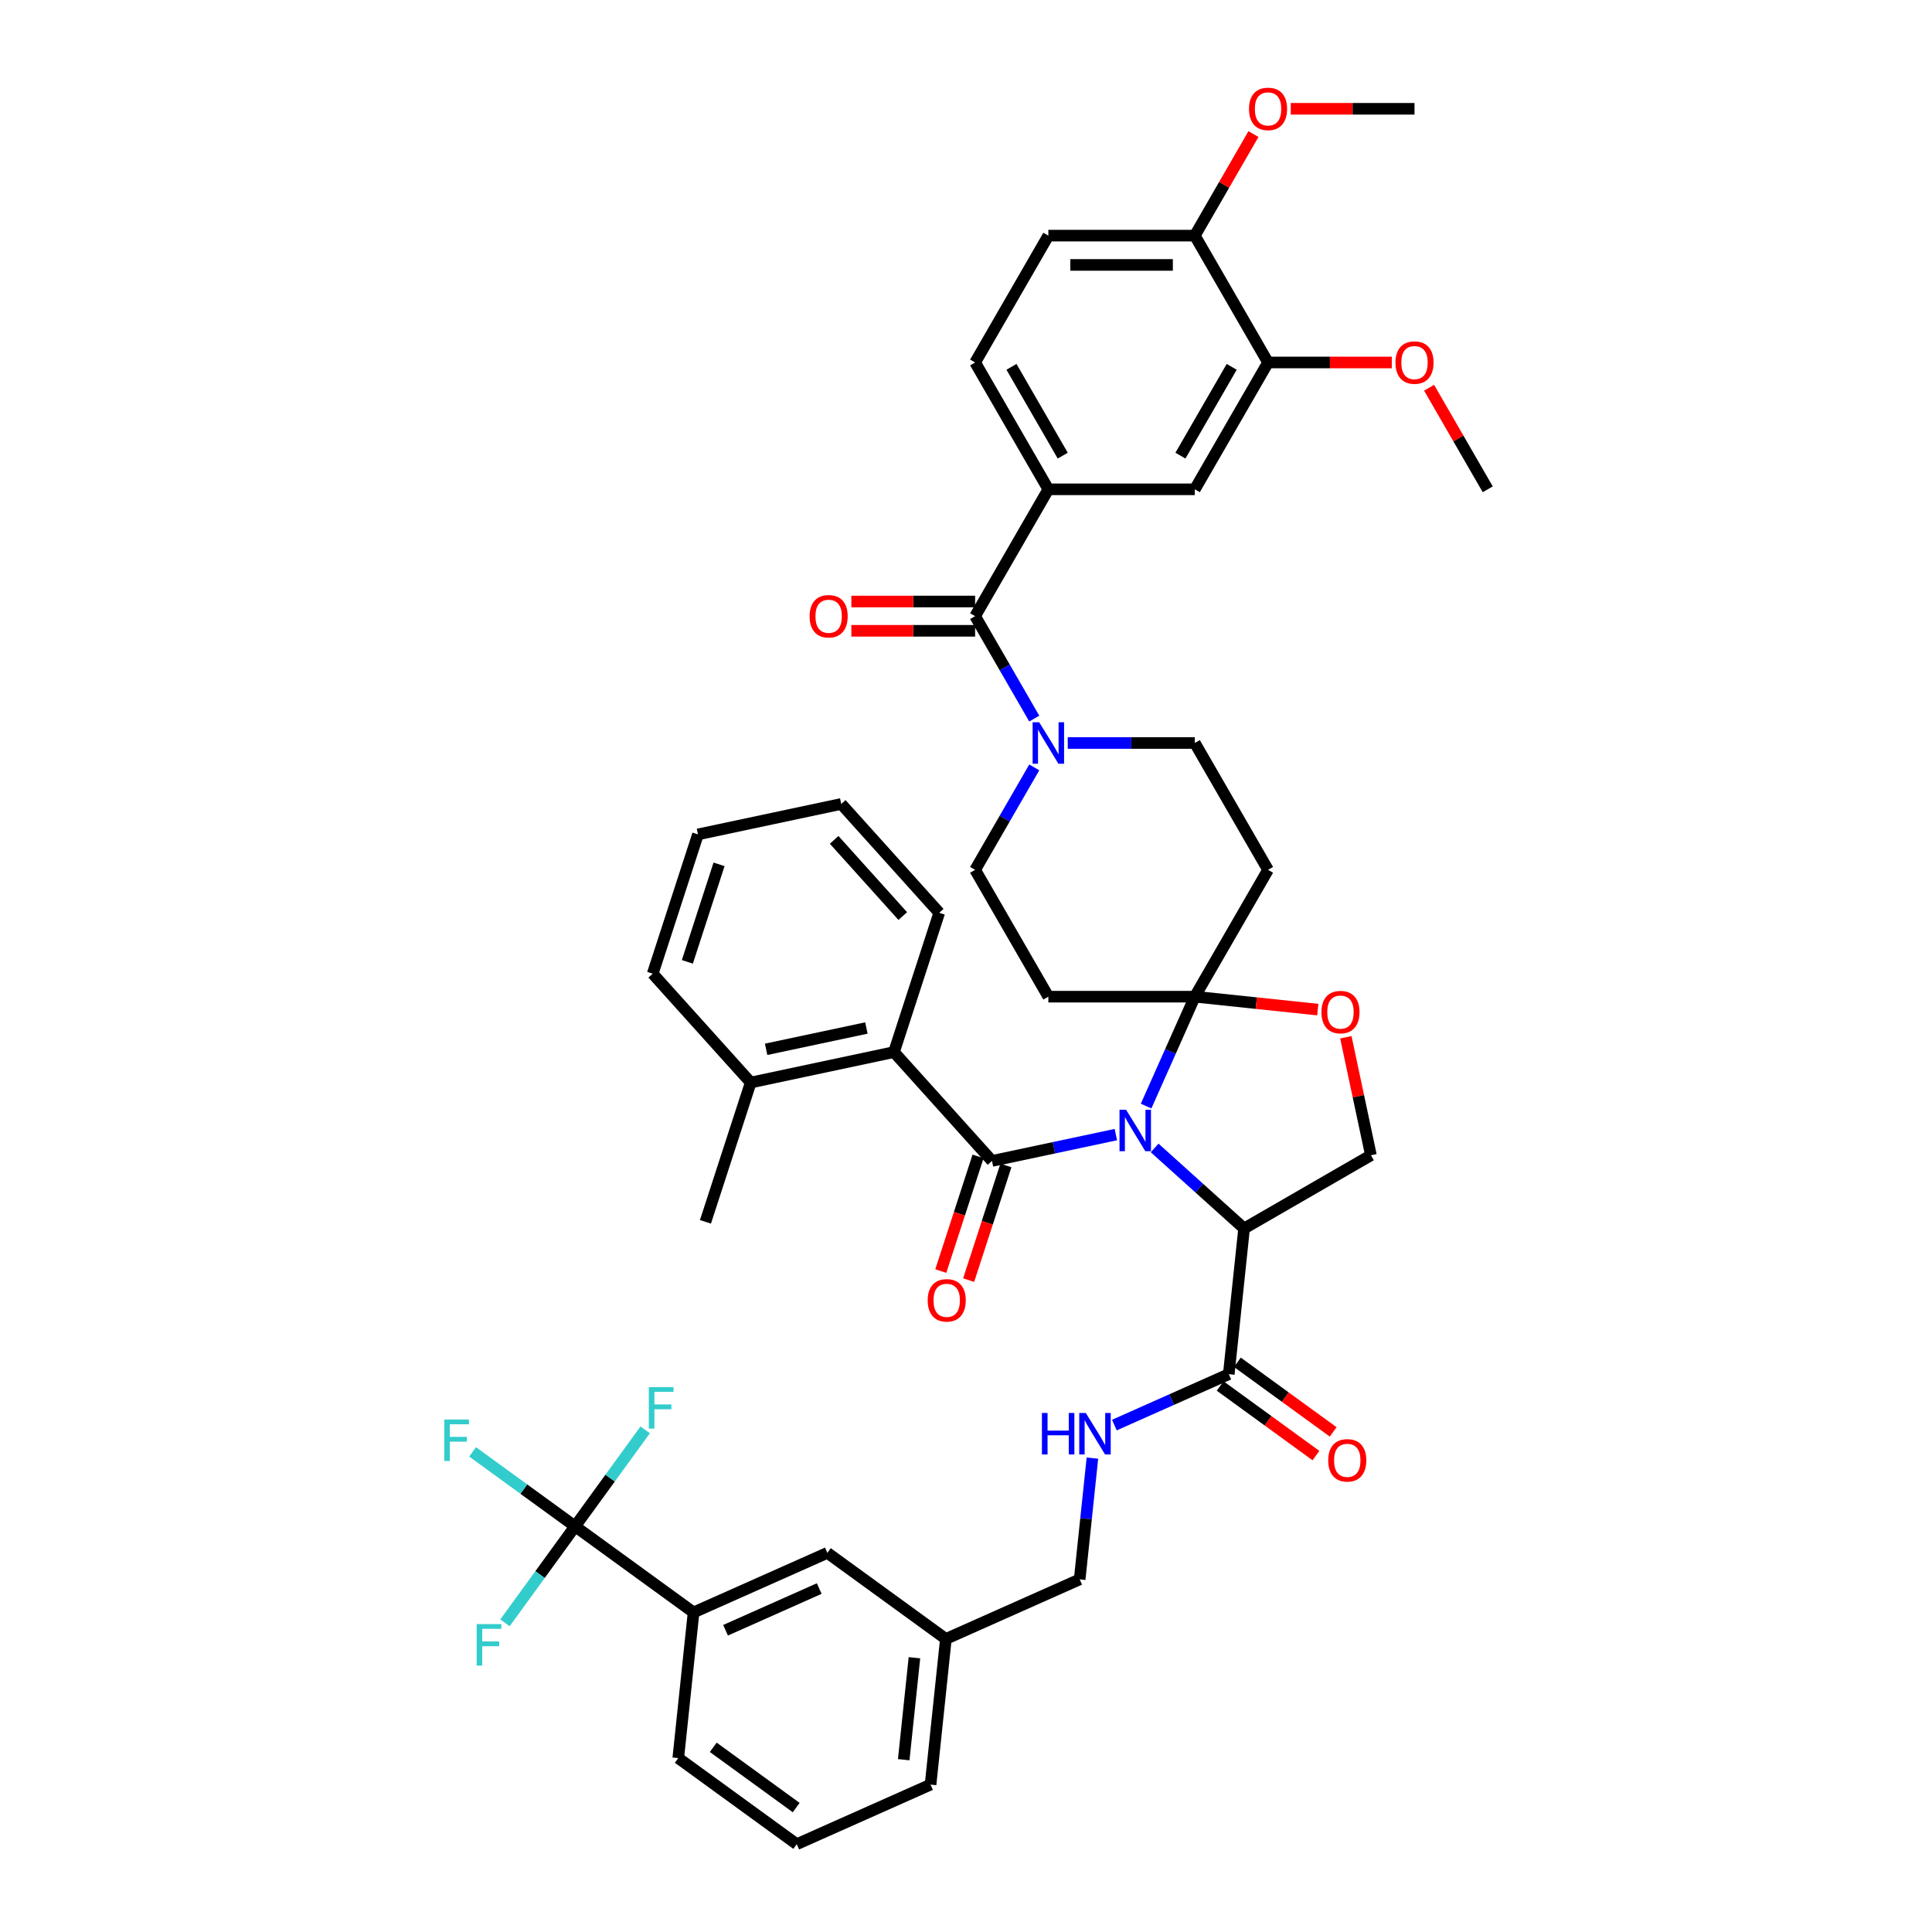 <?xml version='1.0' encoding='iso-8859-1'?>
<svg version='1.1' baseProfile='full'
              xmlns='http://www.w3.org/2000/svg'
                      xmlns:rdkit='http://www.rdkit.org/xml'
                      xmlns:xlink='http://www.w3.org/1999/xlink'
                  xml:space='preserve'
width='1000px' height='1000px' viewBox='0 0 1000 1000'>
<!-- END OF HEADER -->
<rect style='opacity:1.0;fill:#FFFFFF;stroke:none' width='1000' height='1000' x='0' y='0'> </rect>
<path class='bond-0' d='M 297.661,790.033 L 358.992,834.592' style='fill:none;fill-rule:evenodd;stroke:#000000;stroke-width:6px;stroke-linecap:butt;stroke-linejoin:miter;stroke-opacity:1' />
<path class='bond-1' d='M 297.661,790.033 L 271.135,770.76' style='fill:none;fill-rule:evenodd;stroke:#000000;stroke-width:6px;stroke-linecap:butt;stroke-linejoin:miter;stroke-opacity:1' />
<path class='bond-1' d='M 271.135,770.76 L 244.609,751.488' style='fill:none;fill-rule:evenodd;stroke:#33CCCC;stroke-width:6px;stroke-linecap:butt;stroke-linejoin:miter;stroke-opacity:1' />
<path class='bond-2' d='M 297.661,790.033 L 279.521,815.001' style='fill:none;fill-rule:evenodd;stroke:#000000;stroke-width:6px;stroke-linecap:butt;stroke-linejoin:miter;stroke-opacity:1' />
<path class='bond-2' d='M 279.521,815.001 L 261.38,839.969' style='fill:none;fill-rule:evenodd;stroke:#33CCCC;stroke-width:6px;stroke-linecap:butt;stroke-linejoin:miter;stroke-opacity:1' />
<path class='bond-3' d='M 297.661,790.033 L 315.802,765.064' style='fill:none;fill-rule:evenodd;stroke:#000000;stroke-width:6px;stroke-linecap:butt;stroke-linejoin:miter;stroke-opacity:1' />
<path class='bond-3' d='M 315.802,765.064 L 333.943,740.096' style='fill:none;fill-rule:evenodd;stroke:#33CCCC;stroke-width:6px;stroke-linecap:butt;stroke-linejoin:miter;stroke-opacity:1' />
<path class='bond-4' d='M 636.013,711.255 L 606.404,724.437' style='fill:none;fill-rule:evenodd;stroke:#000000;stroke-width:6px;stroke-linecap:butt;stroke-linejoin:miter;stroke-opacity:1' />
<path class='bond-4' d='M 606.404,724.437 L 576.795,737.62' style='fill:none;fill-rule:evenodd;stroke:#0000FF;stroke-width:6px;stroke-linecap:butt;stroke-linejoin:miter;stroke-opacity:1' />
<path class='bond-5' d='M 631.557,717.388 L 656.347,735.399' style='fill:none;fill-rule:evenodd;stroke:#000000;stroke-width:6px;stroke-linecap:butt;stroke-linejoin:miter;stroke-opacity:1' />
<path class='bond-5' d='M 656.347,735.399 L 681.137,753.41' style='fill:none;fill-rule:evenodd;stroke:#FF0000;stroke-width:6px;stroke-linecap:butt;stroke-linejoin:miter;stroke-opacity:1' />
<path class='bond-5' d='M 640.469,705.121 L 665.259,723.133' style='fill:none;fill-rule:evenodd;stroke:#000000;stroke-width:6px;stroke-linecap:butt;stroke-linejoin:miter;stroke-opacity:1' />
<path class='bond-5' d='M 665.259,723.133 L 690.049,741.144' style='fill:none;fill-rule:evenodd;stroke:#FF0000;stroke-width:6px;stroke-linecap:butt;stroke-linejoin:miter;stroke-opacity:1' />
<path class='bond-6' d='M 636.013,711.255 L 643.937,635.861' style='fill:none;fill-rule:evenodd;stroke:#000000;stroke-width:6px;stroke-linecap:butt;stroke-linejoin:miter;stroke-opacity:1' />
<path class='bond-7' d='M 565.43,754.719 L 562.132,786.101' style='fill:none;fill-rule:evenodd;stroke:#0000FF;stroke-width:6px;stroke-linecap:butt;stroke-linejoin:miter;stroke-opacity:1' />
<path class='bond-7' d='M 562.132,786.101 L 558.834,817.483' style='fill:none;fill-rule:evenodd;stroke:#000000;stroke-width:6px;stroke-linecap:butt;stroke-linejoin:miter;stroke-opacity:1' />
<path class='bond-8' d='M 358.992,834.592 L 428.247,803.758' style='fill:none;fill-rule:evenodd;stroke:#000000;stroke-width:6px;stroke-linecap:butt;stroke-linejoin:miter;stroke-opacity:1' />
<path class='bond-8' d='M 375.547,843.818 L 424.026,822.234' style='fill:none;fill-rule:evenodd;stroke:#000000;stroke-width:6px;stroke-linecap:butt;stroke-linejoin:miter;stroke-opacity:1' />
<path class='bond-9' d='M 358.992,834.592 L 351.068,909.986' style='fill:none;fill-rule:evenodd;stroke:#000000;stroke-width:6px;stroke-linecap:butt;stroke-linejoin:miter;stroke-opacity:1' />
<path class='bond-10' d='M 535.333,397.204 L 520.027,423.715' style='fill:none;fill-rule:evenodd;stroke:#0000FF;stroke-width:6px;stroke-linecap:butt;stroke-linejoin:miter;stroke-opacity:1' />
<path class='bond-10' d='M 520.027,423.715 L 504.72,450.227' style='fill:none;fill-rule:evenodd;stroke:#000000;stroke-width:6px;stroke-linecap:butt;stroke-linejoin:miter;stroke-opacity:1' />
<path class='bond-11' d='M 535.333,371.944 L 520.027,345.433' style='fill:none;fill-rule:evenodd;stroke:#0000FF;stroke-width:6px;stroke-linecap:butt;stroke-linejoin:miter;stroke-opacity:1' />
<path class='bond-11' d='M 520.027,345.433 L 504.72,318.921' style='fill:none;fill-rule:evenodd;stroke:#000000;stroke-width:6px;stroke-linecap:butt;stroke-linejoin:miter;stroke-opacity:1' />
<path class='bond-12' d='M 552.662,384.574 L 585.548,384.574' style='fill:none;fill-rule:evenodd;stroke:#0000FF;stroke-width:6px;stroke-linecap:butt;stroke-linejoin:miter;stroke-opacity:1' />
<path class='bond-12' d='M 585.548,384.574 L 618.434,384.574' style='fill:none;fill-rule:evenodd;stroke:#000000;stroke-width:6px;stroke-linecap:butt;stroke-linejoin:miter;stroke-opacity:1' />
<path class='bond-13' d='M 542.625,121.963 L 618.434,121.963' style='fill:none;fill-rule:evenodd;stroke:#000000;stroke-width:6px;stroke-linecap:butt;stroke-linejoin:miter;stroke-opacity:1' />
<path class='bond-13' d='M 553.996,137.125 L 607.063,137.125' style='fill:none;fill-rule:evenodd;stroke:#000000;stroke-width:6px;stroke-linecap:butt;stroke-linejoin:miter;stroke-opacity:1' />
<path class='bond-14' d='M 542.625,121.963 L 504.72,187.616' style='fill:none;fill-rule:evenodd;stroke:#000000;stroke-width:6px;stroke-linecap:butt;stroke-linejoin:miter;stroke-opacity:1' />
<path class='bond-15' d='M 504.72,311.34 L 472.691,311.34' style='fill:none;fill-rule:evenodd;stroke:#000000;stroke-width:6px;stroke-linecap:butt;stroke-linejoin:miter;stroke-opacity:1' />
<path class='bond-15' d='M 472.691,311.34 L 440.662,311.34' style='fill:none;fill-rule:evenodd;stroke:#FF0000;stroke-width:6px;stroke-linecap:butt;stroke-linejoin:miter;stroke-opacity:1' />
<path class='bond-15' d='M 504.72,326.502 L 472.691,326.502' style='fill:none;fill-rule:evenodd;stroke:#000000;stroke-width:6px;stroke-linecap:butt;stroke-linejoin:miter;stroke-opacity:1' />
<path class='bond-15' d='M 472.691,326.502 L 440.662,326.502' style='fill:none;fill-rule:evenodd;stroke:#FF0000;stroke-width:6px;stroke-linecap:butt;stroke-linejoin:miter;stroke-opacity:1' />
<path class='bond-16' d='M 504.72,318.921 L 542.625,253.268' style='fill:none;fill-rule:evenodd;stroke:#000000;stroke-width:6px;stroke-linecap:butt;stroke-linejoin:miter;stroke-opacity:1' />
<path class='bond-17' d='M 618.434,121.963 L 656.339,187.616' style='fill:none;fill-rule:evenodd;stroke:#000000;stroke-width:6px;stroke-linecap:butt;stroke-linejoin:miter;stroke-opacity:1' />
<path class='bond-18' d='M 618.434,121.963 L 633.609,95.679' style='fill:none;fill-rule:evenodd;stroke:#000000;stroke-width:6px;stroke-linecap:butt;stroke-linejoin:miter;stroke-opacity:1' />
<path class='bond-18' d='M 633.609,95.679 L 648.784,69.395' style='fill:none;fill-rule:evenodd;stroke:#FF0000;stroke-width:6px;stroke-linecap:butt;stroke-linejoin:miter;stroke-opacity:1' />
<path class='bond-19' d='M 656.339,187.616 L 618.434,253.268' style='fill:none;fill-rule:evenodd;stroke:#000000;stroke-width:6px;stroke-linecap:butt;stroke-linejoin:miter;stroke-opacity:1' />
<path class='bond-19' d='M 637.523,189.883 L 610.989,235.84' style='fill:none;fill-rule:evenodd;stroke:#000000;stroke-width:6px;stroke-linecap:butt;stroke-linejoin:miter;stroke-opacity:1' />
<path class='bond-20' d='M 656.339,187.616 L 688.368,187.616' style='fill:none;fill-rule:evenodd;stroke:#000000;stroke-width:6px;stroke-linecap:butt;stroke-linejoin:miter;stroke-opacity:1' />
<path class='bond-20' d='M 688.368,187.616 L 720.398,187.616' style='fill:none;fill-rule:evenodd;stroke:#FF0000;stroke-width:6px;stroke-linecap:butt;stroke-linejoin:miter;stroke-opacity:1' />
<path class='bond-21' d='M 593.223,572.505 L 605.829,544.192' style='fill:none;fill-rule:evenodd;stroke:#0000FF;stroke-width:6px;stroke-linecap:butt;stroke-linejoin:miter;stroke-opacity:1' />
<path class='bond-21' d='M 605.829,544.192 L 618.434,515.879' style='fill:none;fill-rule:evenodd;stroke:#000000;stroke-width:6px;stroke-linecap:butt;stroke-linejoin:miter;stroke-opacity:1' />
<path class='bond-22' d='M 577.563,587.268 L 545.505,594.082' style='fill:none;fill-rule:evenodd;stroke:#0000FF;stroke-width:6px;stroke-linecap:butt;stroke-linejoin:miter;stroke-opacity:1' />
<path class='bond-22' d='M 545.505,594.082 L 513.447,600.896' style='fill:none;fill-rule:evenodd;stroke:#000000;stroke-width:6px;stroke-linecap:butt;stroke-linejoin:miter;stroke-opacity:1' />
<path class='bond-23' d='M 597.637,594.172 L 620.787,615.016' style='fill:none;fill-rule:evenodd;stroke:#0000FF;stroke-width:6px;stroke-linecap:butt;stroke-linejoin:miter;stroke-opacity:1' />
<path class='bond-23' d='M 620.787,615.016 L 643.937,635.861' style='fill:none;fill-rule:evenodd;stroke:#000000;stroke-width:6px;stroke-linecap:butt;stroke-linejoin:miter;stroke-opacity:1' />
<path class='bond-24' d='M 462.721,544.559 L 388.568,560.32' style='fill:none;fill-rule:evenodd;stroke:#000000;stroke-width:6px;stroke-linecap:butt;stroke-linejoin:miter;stroke-opacity:1' />
<path class='bond-24' d='M 448.446,532.093 L 396.539,543.126' style='fill:none;fill-rule:evenodd;stroke:#000000;stroke-width:6px;stroke-linecap:butt;stroke-linejoin:miter;stroke-opacity:1' />
<path class='bond-25' d='M 462.721,544.559 L 486.147,472.46' style='fill:none;fill-rule:evenodd;stroke:#000000;stroke-width:6px;stroke-linecap:butt;stroke-linejoin:miter;stroke-opacity:1' />
<path class='bond-26' d='M 462.721,544.559 L 513.447,600.896' style='fill:none;fill-rule:evenodd;stroke:#000000;stroke-width:6px;stroke-linecap:butt;stroke-linejoin:miter;stroke-opacity:1' />
<path class='bond-27' d='M 506.237,598.553 L 496.596,628.227' style='fill:none;fill-rule:evenodd;stroke:#000000;stroke-width:6px;stroke-linecap:butt;stroke-linejoin:miter;stroke-opacity:1' />
<path class='bond-27' d='M 496.596,628.227 L 486.954,657.901' style='fill:none;fill-rule:evenodd;stroke:#FF0000;stroke-width:6px;stroke-linecap:butt;stroke-linejoin:miter;stroke-opacity:1' />
<path class='bond-27' d='M 520.657,603.239 L 511.016,632.912' style='fill:none;fill-rule:evenodd;stroke:#000000;stroke-width:6px;stroke-linecap:butt;stroke-linejoin:miter;stroke-opacity:1' />
<path class='bond-27' d='M 511.016,632.912 L 501.374,662.586' style='fill:none;fill-rule:evenodd;stroke:#FF0000;stroke-width:6px;stroke-linecap:butt;stroke-linejoin:miter;stroke-opacity:1' />
<path class='bond-28' d='M 388.568,560.32 L 365.142,632.419' style='fill:none;fill-rule:evenodd;stroke:#000000;stroke-width:6px;stroke-linecap:butt;stroke-linejoin:miter;stroke-opacity:1' />
<path class='bond-29' d='M 388.568,560.32 L 337.842,503.983' style='fill:none;fill-rule:evenodd;stroke:#000000;stroke-width:6px;stroke-linecap:butt;stroke-linejoin:miter;stroke-opacity:1' />
<path class='bond-30' d='M 486.147,472.46 L 435.421,416.123' style='fill:none;fill-rule:evenodd;stroke:#000000;stroke-width:6px;stroke-linecap:butt;stroke-linejoin:miter;stroke-opacity:1' />
<path class='bond-30' d='M 467.271,474.155 L 431.763,434.719' style='fill:none;fill-rule:evenodd;stroke:#000000;stroke-width:6px;stroke-linecap:butt;stroke-linejoin:miter;stroke-opacity:1' />
<path class='bond-31' d='M 618.434,515.879 L 650.256,519.224' style='fill:none;fill-rule:evenodd;stroke:#000000;stroke-width:6px;stroke-linecap:butt;stroke-linejoin:miter;stroke-opacity:1' />
<path class='bond-31' d='M 650.256,519.224 L 682.078,522.568' style='fill:none;fill-rule:evenodd;stroke:#FF0000;stroke-width:6px;stroke-linecap:butt;stroke-linejoin:miter;stroke-opacity:1' />
<path class='bond-32' d='M 618.434,515.879 L 656.339,450.227' style='fill:none;fill-rule:evenodd;stroke:#000000;stroke-width:6px;stroke-linecap:butt;stroke-linejoin:miter;stroke-opacity:1' />
<path class='bond-33' d='M 618.434,515.879 L 542.625,515.879' style='fill:none;fill-rule:evenodd;stroke:#000000;stroke-width:6px;stroke-linecap:butt;stroke-linejoin:miter;stroke-opacity:1' />
<path class='bond-34' d='M 696.609,536.888 L 703.1,567.422' style='fill:none;fill-rule:evenodd;stroke:#FF0000;stroke-width:6px;stroke-linecap:butt;stroke-linejoin:miter;stroke-opacity:1' />
<path class='bond-34' d='M 703.1,567.422 L 709.59,597.956' style='fill:none;fill-rule:evenodd;stroke:#000000;stroke-width:6px;stroke-linecap:butt;stroke-linejoin:miter;stroke-opacity:1' />
<path class='bond-35' d='M 709.59,597.956 L 643.937,635.861' style='fill:none;fill-rule:evenodd;stroke:#000000;stroke-width:6px;stroke-linecap:butt;stroke-linejoin:miter;stroke-opacity:1' />
<path class='bond-36' d='M 656.339,450.227 L 618.434,384.574' style='fill:none;fill-rule:evenodd;stroke:#000000;stroke-width:6px;stroke-linecap:butt;stroke-linejoin:miter;stroke-opacity:1' />
<path class='bond-37' d='M 542.625,515.879 L 504.72,450.227' style='fill:none;fill-rule:evenodd;stroke:#000000;stroke-width:6px;stroke-linecap:butt;stroke-linejoin:miter;stroke-opacity:1' />
<path class='bond-38' d='M 337.842,503.983 L 361.269,431.884' style='fill:none;fill-rule:evenodd;stroke:#000000;stroke-width:6px;stroke-linecap:butt;stroke-linejoin:miter;stroke-opacity:1' />
<path class='bond-38' d='M 355.776,497.854 L 372.174,447.384' style='fill:none;fill-rule:evenodd;stroke:#000000;stroke-width:6px;stroke-linecap:butt;stroke-linejoin:miter;stroke-opacity:1' />
<path class='bond-39' d='M 435.421,416.123 L 361.269,431.884' style='fill:none;fill-rule:evenodd;stroke:#000000;stroke-width:6px;stroke-linecap:butt;stroke-linejoin:miter;stroke-opacity:1' />
<path class='bond-40' d='M 618.434,253.268 L 542.625,253.268' style='fill:none;fill-rule:evenodd;stroke:#000000;stroke-width:6px;stroke-linecap:butt;stroke-linejoin:miter;stroke-opacity:1' />
<path class='bond-41' d='M 542.625,253.268 L 504.72,187.616' style='fill:none;fill-rule:evenodd;stroke:#000000;stroke-width:6px;stroke-linecap:butt;stroke-linejoin:miter;stroke-opacity:1' />
<path class='bond-41' d='M 550.07,235.84 L 523.537,189.883' style='fill:none;fill-rule:evenodd;stroke:#000000;stroke-width:6px;stroke-linecap:butt;stroke-linejoin:miter;stroke-opacity:1' />
<path class='bond-42' d='M 668.089,56.31 L 700.119,56.31' style='fill:none;fill-rule:evenodd;stroke:#FF0000;stroke-width:6px;stroke-linecap:butt;stroke-linejoin:miter;stroke-opacity:1' />
<path class='bond-42' d='M 700.119,56.31 L 732.148,56.31' style='fill:none;fill-rule:evenodd;stroke:#000000;stroke-width:6px;stroke-linecap:butt;stroke-linejoin:miter;stroke-opacity:1' />
<path class='bond-43' d='M 739.703,200.7 L 754.878,226.984' style='fill:none;fill-rule:evenodd;stroke:#FF0000;stroke-width:6px;stroke-linecap:butt;stroke-linejoin:miter;stroke-opacity:1' />
<path class='bond-43' d='M 754.878,226.984 L 770.053,253.268' style='fill:none;fill-rule:evenodd;stroke:#000000;stroke-width:6px;stroke-linecap:butt;stroke-linejoin:miter;stroke-opacity:1' />
<path class='bond-44' d='M 428.247,803.758 L 489.578,848.317' style='fill:none;fill-rule:evenodd;stroke:#000000;stroke-width:6px;stroke-linecap:butt;stroke-linejoin:miter;stroke-opacity:1' />
<path class='bond-45' d='M 489.578,848.317 L 558.834,817.483' style='fill:none;fill-rule:evenodd;stroke:#000000;stroke-width:6px;stroke-linecap:butt;stroke-linejoin:miter;stroke-opacity:1' />
<path class='bond-46' d='M 489.578,848.317 L 481.654,923.711' style='fill:none;fill-rule:evenodd;stroke:#000000;stroke-width:6px;stroke-linecap:butt;stroke-linejoin:miter;stroke-opacity:1' />
<path class='bond-46' d='M 473.311,858.041 L 467.764,910.817' style='fill:none;fill-rule:evenodd;stroke:#000000;stroke-width:6px;stroke-linecap:butt;stroke-linejoin:miter;stroke-opacity:1' />
<path class='bond-47' d='M 351.068,909.986 L 412.399,954.545' style='fill:none;fill-rule:evenodd;stroke:#000000;stroke-width:6px;stroke-linecap:butt;stroke-linejoin:miter;stroke-opacity:1' />
<path class='bond-47' d='M 369.18,904.404 L 412.111,935.595' style='fill:none;fill-rule:evenodd;stroke:#000000;stroke-width:6px;stroke-linecap:butt;stroke-linejoin:miter;stroke-opacity:1' />
<path class='bond-48' d='M 412.399,954.545 L 481.654,923.711' style='fill:none;fill-rule:evenodd;stroke:#000000;stroke-width:6px;stroke-linecap:butt;stroke-linejoin:miter;stroke-opacity:1' />
<path  class='atom-2' d='M 539.3 731.354
L 542.211 731.354
L 542.211 740.482
L 553.188 740.482
L 553.188 731.354
L 556.099 731.354
L 556.099 752.823
L 553.188 752.823
L 553.188 742.908
L 542.211 742.908
L 542.211 752.823
L 539.3 752.823
L 539.3 731.354
' fill='#0000FF'/>
<path  class='atom-2' d='M 562.012 731.354
L 569.047 742.726
Q 569.745 743.848, 570.867 745.879
Q 571.989 747.911, 572.049 748.032
L 572.049 731.354
L 574.9 731.354
L 574.9 752.823
L 571.958 752.823
L 564.408 740.391
Q 563.528 738.935, 562.588 737.267
Q 561.679 735.6, 561.406 735.084
L 561.406 752.823
L 558.616 752.823
L 558.616 731.354
L 562.012 731.354
' fill='#0000FF'/>
<path  class='atom-3' d='M 687.489 755.875
Q 687.489 750.72, 690.036 747.839
Q 692.583 744.958, 697.344 744.958
Q 702.105 744.958, 704.652 747.839
Q 707.199 750.72, 707.199 755.875
Q 707.199 761.09, 704.622 764.062
Q 702.044 767.003, 697.344 767.003
Q 692.613 767.003, 690.036 764.062
Q 687.489 761.121, 687.489 755.875
M 697.344 764.578
Q 700.619 764.578, 702.378 762.394
Q 704.167 760.181, 704.167 755.875
Q 704.167 751.66, 702.378 749.537
Q 700.619 747.384, 697.344 747.384
Q 694.069 747.384, 692.28 749.507
Q 690.521 751.629, 690.521 755.875
Q 690.521 760.211, 692.28 762.394
Q 694.069 764.578, 697.344 764.578
' fill='#FF0000'/>
<path  class='atom-5' d='M 537.879 373.839
L 544.915 385.211
Q 545.612 386.333, 546.734 388.364
Q 547.856 390.396, 547.917 390.517
L 547.917 373.839
L 550.767 373.839
L 550.767 395.308
L 547.826 395.308
L 540.275 382.876
Q 539.396 381.42, 538.456 379.752
Q 537.546 378.085, 537.273 377.569
L 537.273 395.308
L 534.483 395.308
L 534.483 373.839
L 537.879 373.839
' fill='#0000FF'/>
<path  class='atom-8' d='M 419.056 318.982
Q 419.056 313.827, 421.603 310.946
Q 424.15 308.065, 428.911 308.065
Q 433.672 308.065, 436.219 310.946
Q 438.766 313.827, 438.766 318.982
Q 438.766 324.197, 436.189 327.169
Q 433.611 330.111, 428.911 330.111
Q 424.181 330.111, 421.603 327.169
Q 419.056 324.228, 419.056 318.982
M 428.911 327.685
Q 432.186 327.685, 433.945 325.501
Q 435.734 323.288, 435.734 318.982
Q 435.734 314.767, 433.945 312.644
Q 432.186 310.491, 428.911 310.491
Q 425.636 310.491, 423.847 312.614
Q 422.088 314.736, 422.088 318.982
Q 422.088 323.318, 423.847 325.501
Q 425.636 327.685, 428.911 327.685
' fill='#FF0000'/>
<path  class='atom-11' d='M 582.854 574.4
L 589.889 585.771
Q 590.587 586.893, 591.709 588.925
Q 592.831 590.957, 592.891 591.078
L 592.891 574.4
L 595.742 574.4
L 595.742 595.869
L 592.8 595.869
L 585.25 583.436
Q 584.37 581.981, 583.43 580.313
Q 582.521 578.645, 582.248 578.13
L 582.248 595.869
L 579.458 595.869
L 579.458 574.4
L 582.854 574.4
' fill='#0000FF'/>
<path  class='atom-14' d='M 480.166 673.055
Q 480.166 667.9, 482.713 665.02
Q 485.26 662.139, 490.021 662.139
Q 494.782 662.139, 497.329 665.02
Q 499.876 667.9, 499.876 673.055
Q 499.876 678.271, 497.299 681.243
Q 494.721 684.184, 490.021 684.184
Q 485.291 684.184, 482.713 681.243
Q 480.166 678.301, 480.166 673.055
M 490.021 681.758
Q 493.296 681.758, 495.055 679.575
Q 496.844 677.361, 496.844 673.055
Q 496.844 668.84, 495.055 666.718
Q 493.296 664.565, 490.021 664.565
Q 486.746 664.565, 484.957 666.687
Q 483.198 668.81, 483.198 673.055
Q 483.198 677.392, 484.957 679.575
Q 486.746 681.758, 490.021 681.758
' fill='#FF0000'/>
<path  class='atom-18' d='M 683.973 523.864
Q 683.973 518.709, 686.52 515.828
Q 689.067 512.948, 693.828 512.948
Q 698.589 512.948, 701.136 515.828
Q 703.683 518.709, 703.683 523.864
Q 703.683 529.08, 701.106 532.051
Q 698.528 534.993, 693.828 534.993
Q 689.098 534.993, 686.52 532.051
Q 683.973 529.11, 683.973 523.864
M 693.828 532.567
Q 697.103 532.567, 698.862 530.384
Q 700.651 528.17, 700.651 523.864
Q 700.651 519.649, 698.862 517.526
Q 697.103 515.373, 693.828 515.373
Q 690.553 515.373, 688.764 517.496
Q 687.005 519.619, 687.005 523.864
Q 687.005 528.2, 688.764 530.384
Q 690.553 532.567, 693.828 532.567
' fill='#FF0000'/>
<path  class='atom-32' d='M 646.484 56.371
Q 646.484 51.216, 649.031 48.335
Q 651.578 45.455, 656.339 45.455
Q 661.1 45.455, 663.647 48.335
Q 666.194 51.216, 666.194 56.371
Q 666.194 61.587, 663.617 64.558
Q 661.039 67.5, 656.339 67.5
Q 651.608 67.5, 649.031 64.558
Q 646.484 61.617, 646.484 56.371
M 656.339 65.074
Q 659.614 65.074, 661.373 62.891
Q 663.162 60.677, 663.162 56.371
Q 663.162 52.156, 661.373 50.033
Q 659.614 47.88, 656.339 47.88
Q 653.064 47.88, 651.275 50.003
Q 649.516 52.126, 649.516 56.371
Q 649.516 60.707, 651.275 62.891
Q 653.064 65.074, 656.339 65.074
' fill='#FF0000'/>
<path  class='atom-34' d='M 722.293 187.676
Q 722.293 182.521, 724.84 179.641
Q 727.387 176.76, 732.148 176.76
Q 736.909 176.76, 739.456 179.641
Q 742.003 182.521, 742.003 187.676
Q 742.003 192.892, 739.426 195.864
Q 736.848 198.805, 732.148 198.805
Q 727.418 198.805, 724.84 195.864
Q 722.293 192.922, 722.293 187.676
M 732.148 196.379
Q 735.423 196.379, 737.182 194.196
Q 738.971 191.982, 738.971 187.676
Q 738.971 183.461, 737.182 181.339
Q 735.423 179.186, 732.148 179.186
Q 728.873 179.186, 727.084 181.308
Q 725.325 183.431, 725.325 187.676
Q 725.325 192.013, 727.084 194.196
Q 728.873 196.379, 732.148 196.379
' fill='#FF0000'/>
<path  class='atom-37' d='M 229.947 734.738
L 242.714 734.738
L 242.714 737.195
L 232.828 737.195
L 232.828 743.714
L 241.622 743.714
L 241.622 746.201
L 232.828 746.201
L 232.828 756.208
L 229.947 756.208
L 229.947 734.738
' fill='#33CCCC'/>
<path  class='atom-38' d='M 246.719 840.629
L 259.485 840.629
L 259.485 843.085
L 249.599 843.085
L 249.599 849.605
L 258.393 849.605
L 258.393 852.091
L 249.599 852.091
L 249.599 862.098
L 246.719 862.098
L 246.719 840.629
' fill='#33CCCC'/>
<path  class='atom-39' d='M 335.838 717.967
L 348.604 717.967
L 348.604 720.423
L 338.719 720.423
L 338.719 726.943
L 347.512 726.943
L 347.512 729.429
L 338.719 729.429
L 338.719 739.436
L 335.838 739.436
L 335.838 717.967
' fill='#33CCCC'/>
</svg>
